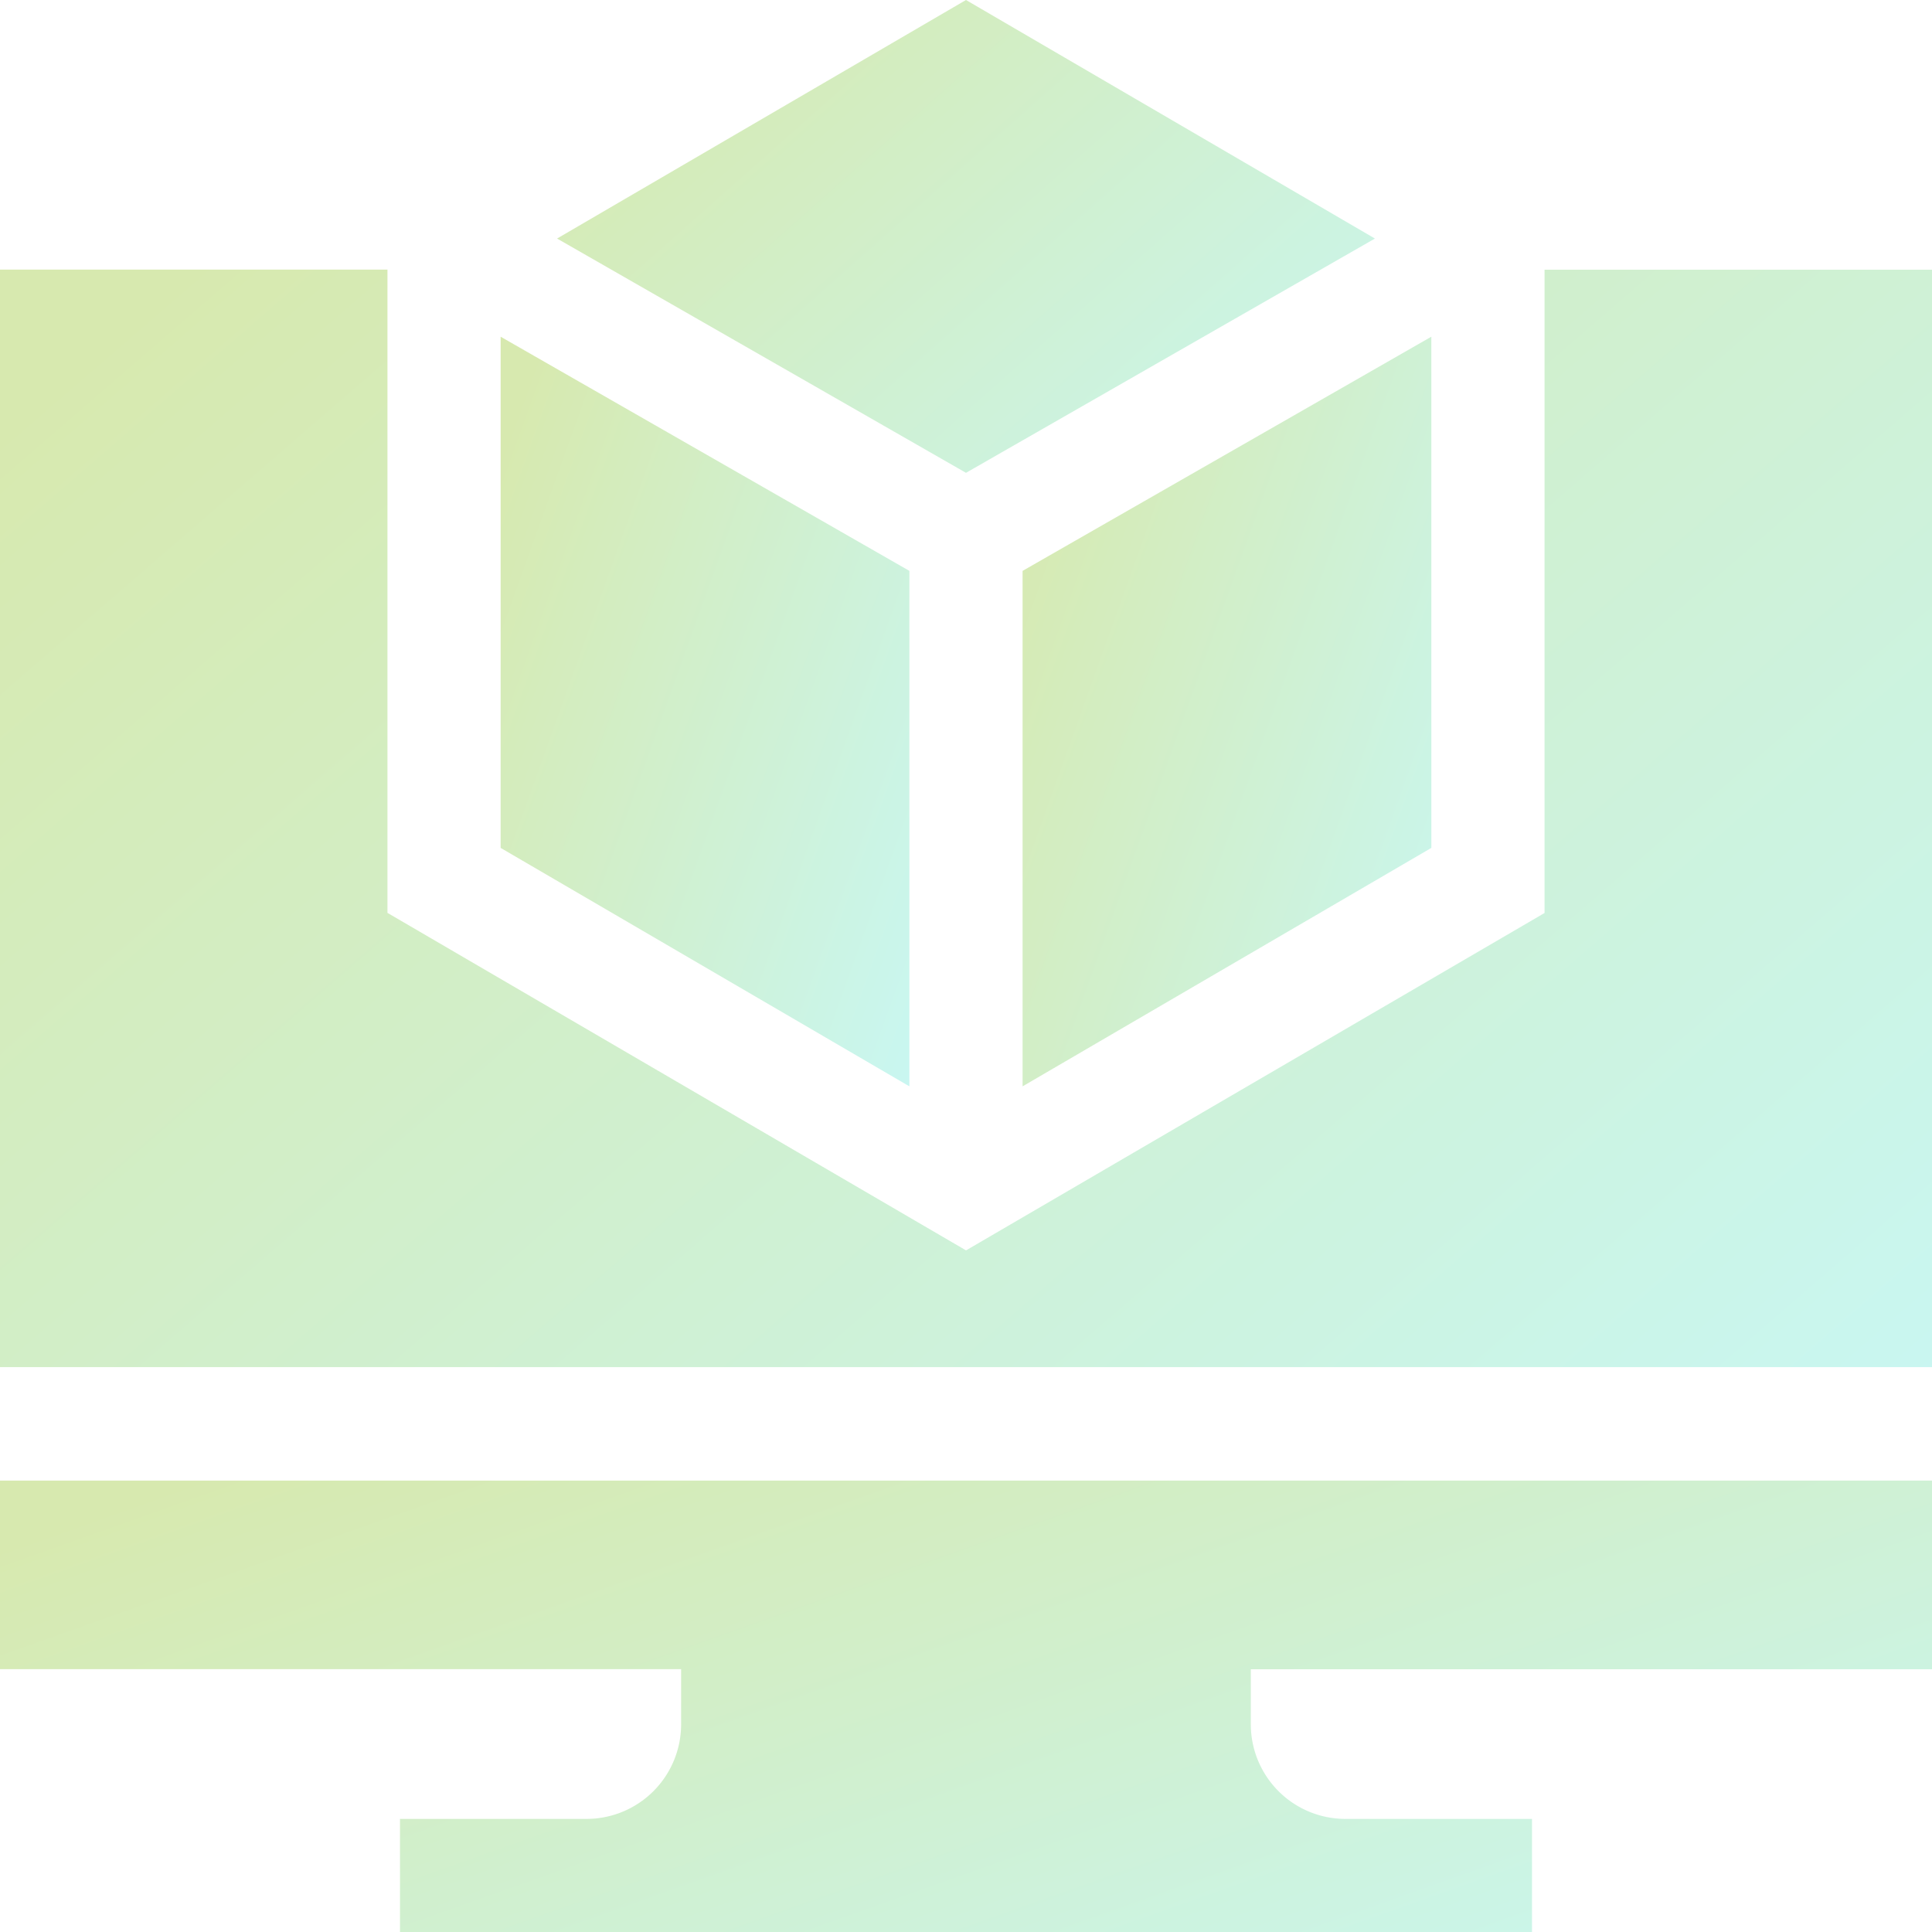 <svg xmlns="http://www.w3.org/2000/svg" xmlns:xlink="http://www.w3.org/1999/xlink" width="86.797" height="86.797" viewBox="0 0 86.797 86.797">
  <defs>
    <linearGradient id="linear-gradient" x1="1.333" y1="1" x2="0.017" y2="0.14" gradientUnits="objectBoundingBox">
      <stop offset="0" stop-color="#60efff"/>
      <stop offset="1" stop-color="#90c322"/>
    </linearGradient>
  </defs>
  <g id="Model_Monitoring_and_Optimization_" data-name="Model Monitoring and Optimization " opacity="0.36">
    <path id="Path_46019" data-name="Path 46019" d="M69.39,71.478v28.9L43.4,115.536,17.407,100.373v-28.9H0v49.309H86.8V71.478Z" transform="translate(0 -59.361)" fill="url(#linear-gradient)"/>
    <path id="Path_46020" data-name="Path 46020" d="M0,400.819H30.6V403.3a4.251,4.251,0,0,1-4.246,4.246H17.97v5.086H68.827v-5.086H60.439a4.25,4.25,0,0,1-4.245-4.246v-2.477H86.8v-8.477H0Z" transform="translate(0 -325.83)" fill="url(#linear-gradient)"/>
    <path id="Path_46021" data-name="Path 46021" d="M184.372,10.717,166,0,147.629,10.717,166,21.242Z" transform="translate(-122.602)" fill="url(#linear-gradient)"/>
    <path id="Path_46022" data-name="Path 46022" d="M151.04,99.749l-18.363-10.52v22.966l18.363,10.712Z" transform="translate(-110.185 -74.102)" fill="url(#linear-gradient)"/>
    <path id="Path_46023" data-name="Path 46023" d="M271,122.907l18.363-10.712V89.229L271,99.749Z" transform="translate(-225.059 -74.102)" fill="url(#linear-gradient)"/>
  </g>
</svg>
